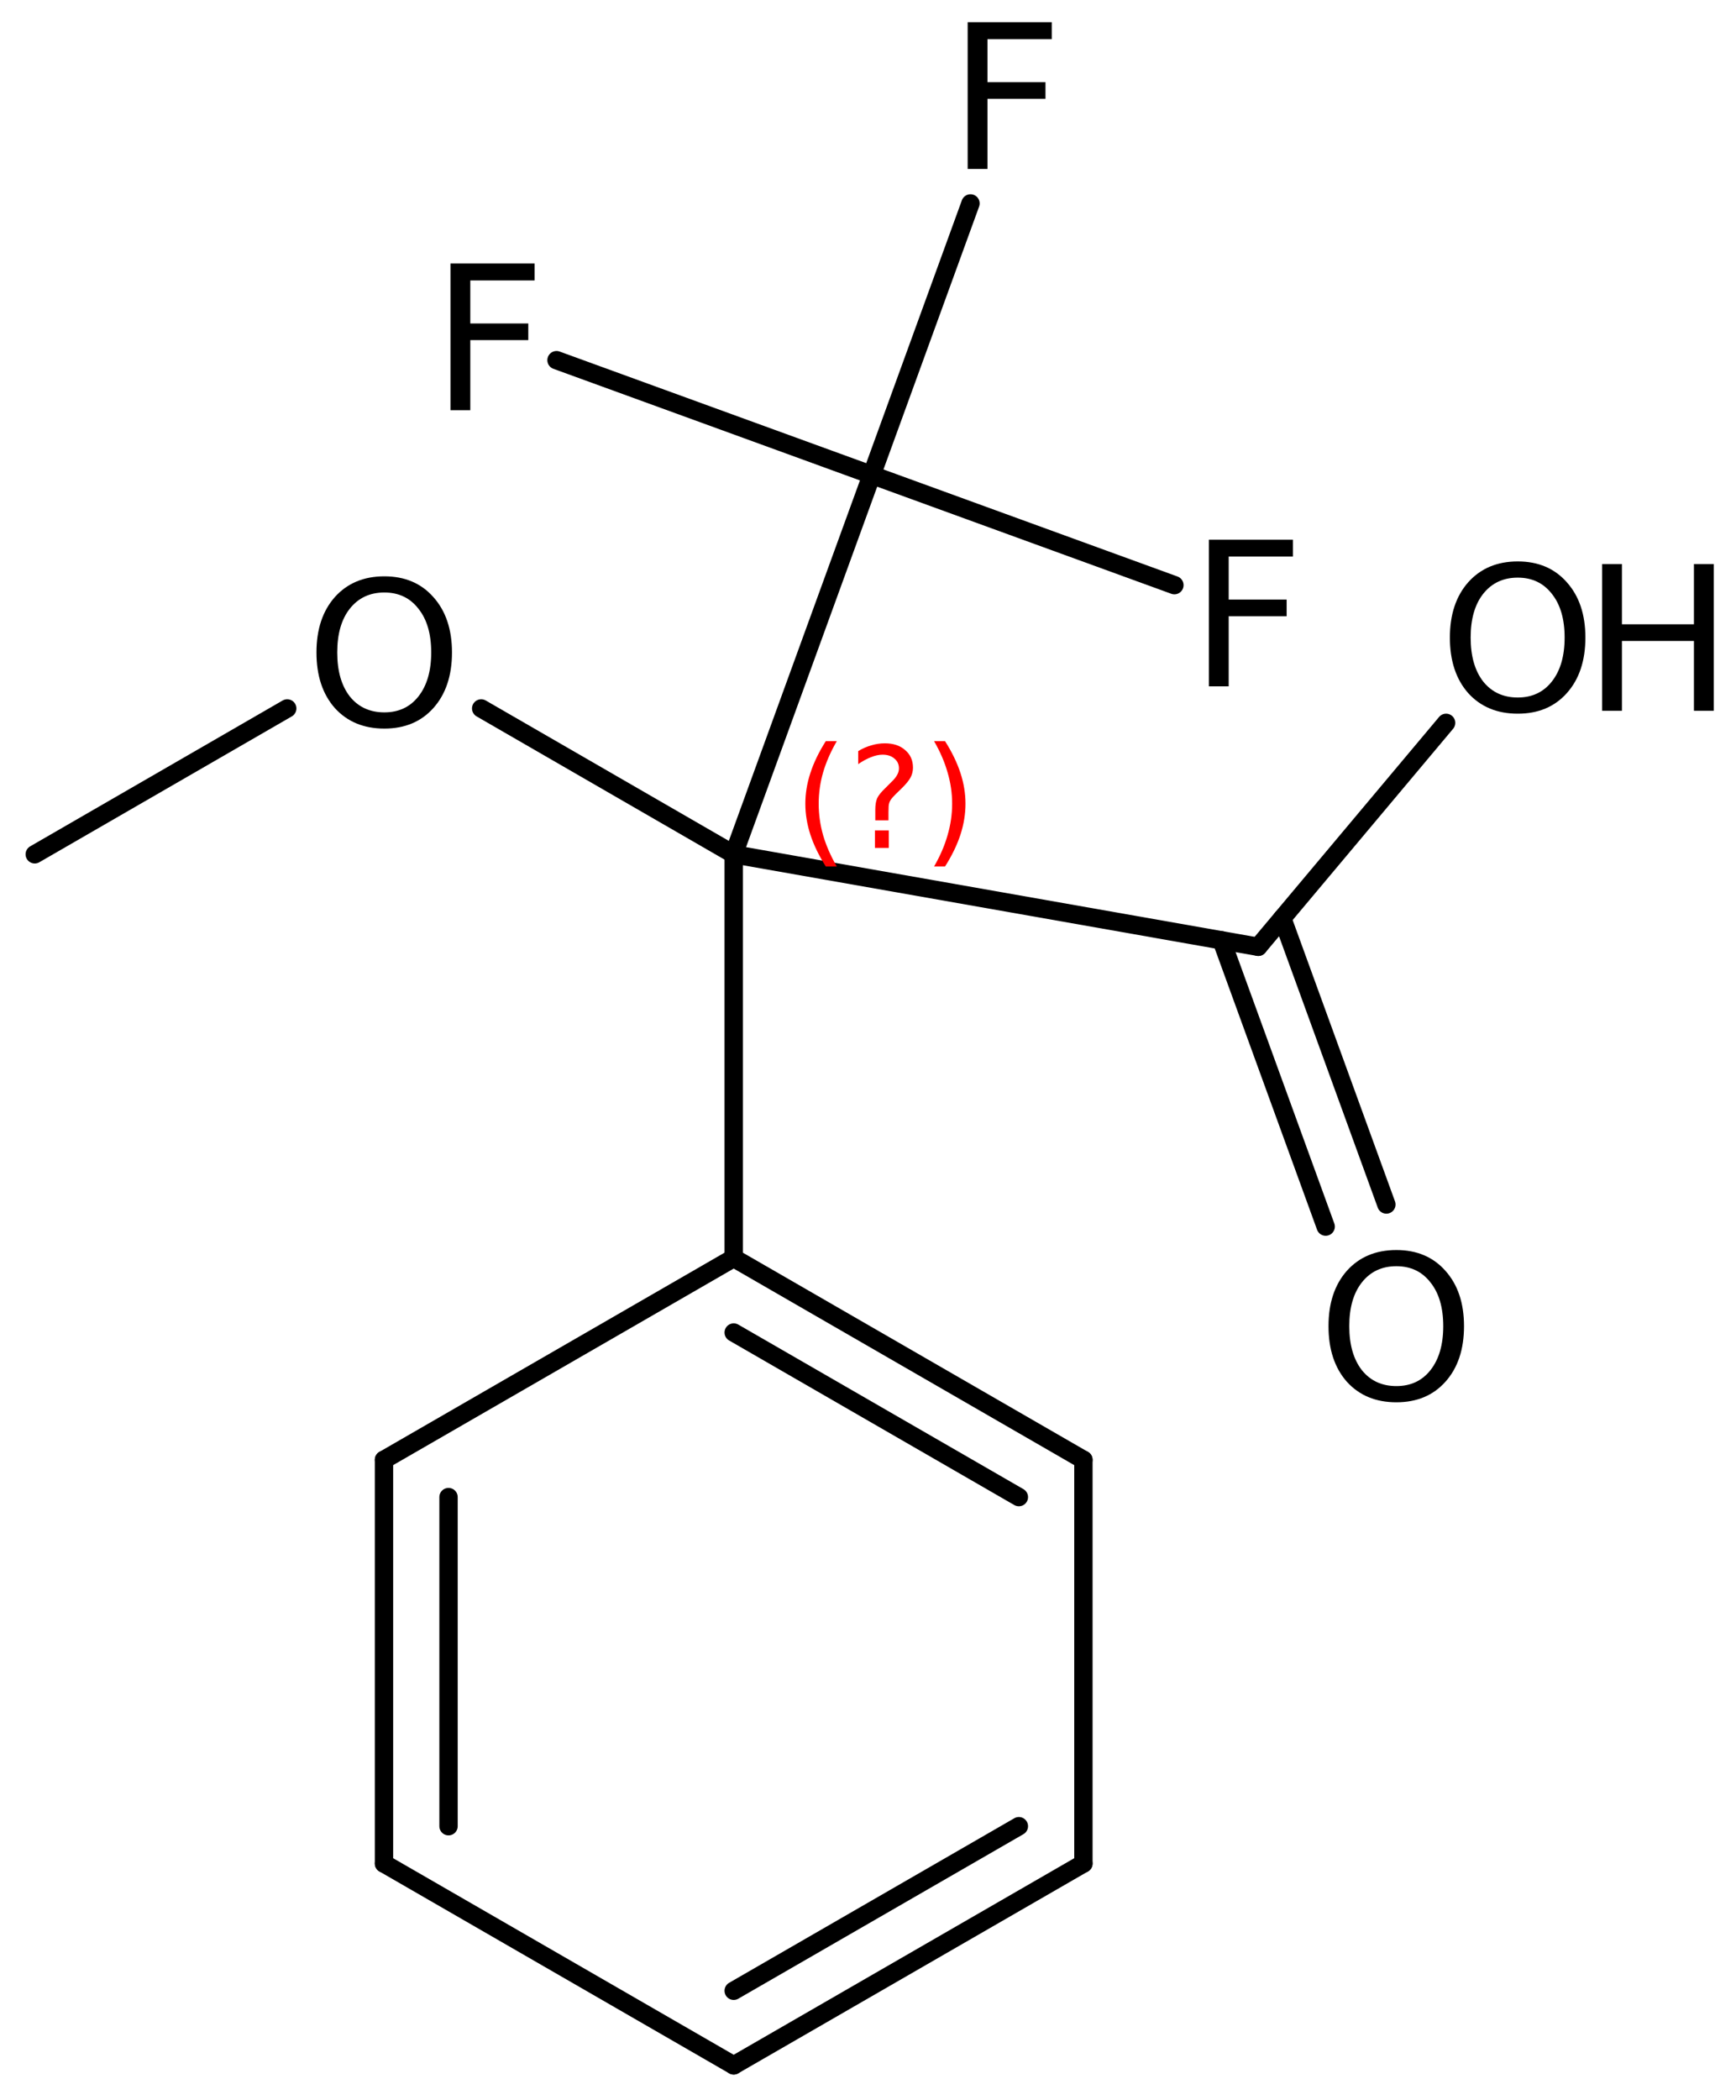 <?xml version='1.0' encoding='UTF-8'?>
<!DOCTYPE svg PUBLIC "-//W3C//DTD SVG 1.1//EN" "http://www.w3.org/Graphics/SVG/1.1/DTD/svg11.dtd">
<svg version='1.2' xmlns='http://www.w3.org/2000/svg' xmlns:xlink='http://www.w3.org/1999/xlink' width='43.709mm' height='52.856mm' viewBox='0 0 43.709 52.856'>
  <desc>Generated by the Chemistry Development Kit (http://github.com/cdk)</desc>
  <g stroke-linecap='round' stroke-linejoin='round' stroke='#000000' stroke-width='.462' fill='#000000'>
    <rect x='.0' y='.0' width='44.0' height='53.0' fill='#FFFFFF' stroke='none'/>
    <g id='mol1' class='mol'>
      <line id='mol1bnd1' class='bond' x1='.875' y1='21.501' x2='7.232' y2='17.83'/>
      <line id='mol1bnd2' class='bond' x1='12.115' y1='17.83' x2='18.473' y2='21.501'/>
      <line id='mol1bnd3' class='bond' x1='18.473' y1='21.501' x2='18.473' y2='31.661'/>
      <g id='mol1bnd4' class='bond'>
        <line x1='27.278' y1='36.741' x2='18.473' y2='31.661'/>
        <line x1='25.653' y1='37.679' x2='18.473' y2='33.537'/>
      </g>
      <line id='mol1bnd5' class='bond' x1='27.278' y1='36.741' x2='27.278' y2='46.901'/>
      <g id='mol1bnd6' class='bond'>
        <line x1='18.473' y1='51.981' x2='27.278' y2='46.901'/>
        <line x1='18.473' y1='50.104' x2='25.653' y2='45.962'/>
      </g>
      <line id='mol1bnd7' class='bond' x1='18.473' y1='51.981' x2='9.668' y2='46.901'/>
      <g id='mol1bnd8' class='bond'>
        <line x1='9.668' y1='36.741' x2='9.668' y2='46.901'/>
        <line x1='11.293' y1='37.679' x2='11.293' y2='45.962'/>
      </g>
      <line id='mol1bnd9' class='bond' x1='18.473' y1='31.661' x2='9.668' y2='36.741'/>
      <line id='mol1bnd10' class='bond' x1='18.473' y1='21.501' x2='31.68' y2='23.829'/>
      <g id='mol1bnd11' class='bond'>
        <line x1='32.284' y1='23.11' x2='34.906' y2='30.315'/>
        <line x1='30.756' y1='23.666' x2='33.378' y2='30.871'/>
      </g>
      <line id='mol1bnd12' class='bond' x1='31.68' y1='23.829' x2='36.41' y2='18.193'/>
      <line id='mol1bnd13' class='bond' x1='18.473' y1='21.501' x2='21.948' y2='11.953'/>
      <line id='mol1bnd14' class='bond' x1='21.948' y1='11.953' x2='29.569' y2='14.727'/>
      <line id='mol1bnd15' class='bond' x1='21.948' y1='11.953' x2='24.435' y2='5.12'/>
      <line id='mol1bnd16' class='bond' x1='21.948' y1='11.953' x2='14.012' y2='9.065'/>
      <path id='mol1atm2' class='atom' d='M9.677 14.912q-.547 .0 -.87 .408q-.316 .401 -.316 1.101q.0 .699 .316 1.107q.323 .401 .87 .401q.542 -.0 .858 -.401q.322 -.408 .322 -1.107q.0 -.7 -.322 -1.101q-.316 -.408 -.858 -.408zM9.677 14.505q.773 -.0 1.235 .523q.468 .523 .468 1.393q.0 .875 -.468 1.399q-.462 .517 -1.235 .517q-.778 -.0 -1.247 -.517q-.462 -.524 -.462 -1.399q.0 -.87 .462 -1.393q.469 -.523 1.247 -.523z' stroke='none'/>
      <path id='mol1atm11' class='atom' d='M35.158 31.868q-.547 .0 -.869 .408q-.317 .401 -.317 1.101q.0 .699 .317 1.107q.322 .401 .869 .401q.542 .0 .858 -.401q.322 -.408 .322 -1.107q.0 -.7 -.322 -1.101q-.316 -.408 -.858 -.408zM35.158 31.461q.773 -.0 1.235 .523q.468 .523 .468 1.393q.0 .876 -.468 1.399q-.462 .517 -1.235 .517q-.778 -.0 -1.247 -.517q-.462 -.523 -.462 -1.399q.0 -.87 .462 -1.393q.469 -.523 1.247 -.523z' stroke='none'/>
      <g id='mol1atm12' class='atom'>
        <path d='M38.214 14.538q-.547 -.0 -.87 .407q-.316 .402 -.316 1.101q.0 .7 .316 1.107q.323 .402 .87 .402q.541 -.0 .858 -.402q.322 -.407 .322 -1.107q.0 -.699 -.322 -1.101q-.317 -.407 -.858 -.407zM38.214 14.13q.773 .0 1.235 .524q.468 .523 .468 1.392q.0 .876 -.468 1.399q-.462 .517 -1.235 .517q-.778 .0 -1.247 -.517q-.462 -.523 -.462 -1.399q.0 -.869 .462 -1.392q.469 -.524 1.247 -.524z' stroke='none'/>
        <path d='M40.339 14.197h.498v1.515h1.813v-1.515h.499v3.692h-.499v-1.757h-1.813v1.757h-.498v-3.692z' stroke='none'/>
      </g>
      <path id='mol1atm14' class='atom' d='M30.437 13.582h2.116v.426h-1.617v1.083h1.459v.419h-1.459v1.764h-.499v-3.692z' stroke='none'/>
      <path id='mol1atm15' class='atom' d='M24.364 .56h2.117v.426h-1.618v1.082h1.46v.42h-1.46v1.764h-.499v-3.692z' stroke='none'/>
      <path id='mol1atm16' class='atom' d='M11.342 6.632h2.117v.426h-1.618v1.083h1.46v.419h-1.46v1.764h-.499v-3.692z' stroke='none'/>
      <path d='M21.069 18.653q-.23 .396 -.345 .788q-.111 .387 -.111 .787q.0 .401 .111 .792q.115 .392 .345 .788h-.277q-.26 -.409 -.388 -.8q-.127 -.392 -.127 -.78q-.0 -.387 .127 -.774q.128 -.392 .388 -.801h.277zM22.029 20.901h.349v.439h-.349v-.439zM22.37 20.646h-.332v-.264q-.0 -.179 .046 -.29q.052 -.111 .209 -.26l.153 -.153q.098 -.093 .141 -.174q.047 -.081 .047 -.166q-.0 -.154 -.115 -.247q-.111 -.098 -.298 -.098q-.137 -.0 -.294 .064q-.153 .059 -.319 .174v-.328q.161 -.098 .327 -.144q.167 -.052 .345 -.052q.32 .0 .511 .171q.196 .166 .196 .443q.0 .132 -.064 .251q-.064 .115 -.217 .264l-.153 .149q-.081 .081 -.115 .127q-.034 .047 -.047 .09q-.013 .038 -.017 .089q-.004 .051 -.004 .141v.213zM23.518 18.653h.276q.26 .409 .388 .801q.127 .387 .127 .774q.0 .388 -.127 .78q-.128 .391 -.388 .8h-.276q.229 -.396 .34 -.788q.115 -.391 .115 -.792q.0 -.4 -.115 -.787q-.111 -.392 -.34 -.788z' stroke='none' fill='#FF0000'/>
    </g>
  </g>
</svg>
